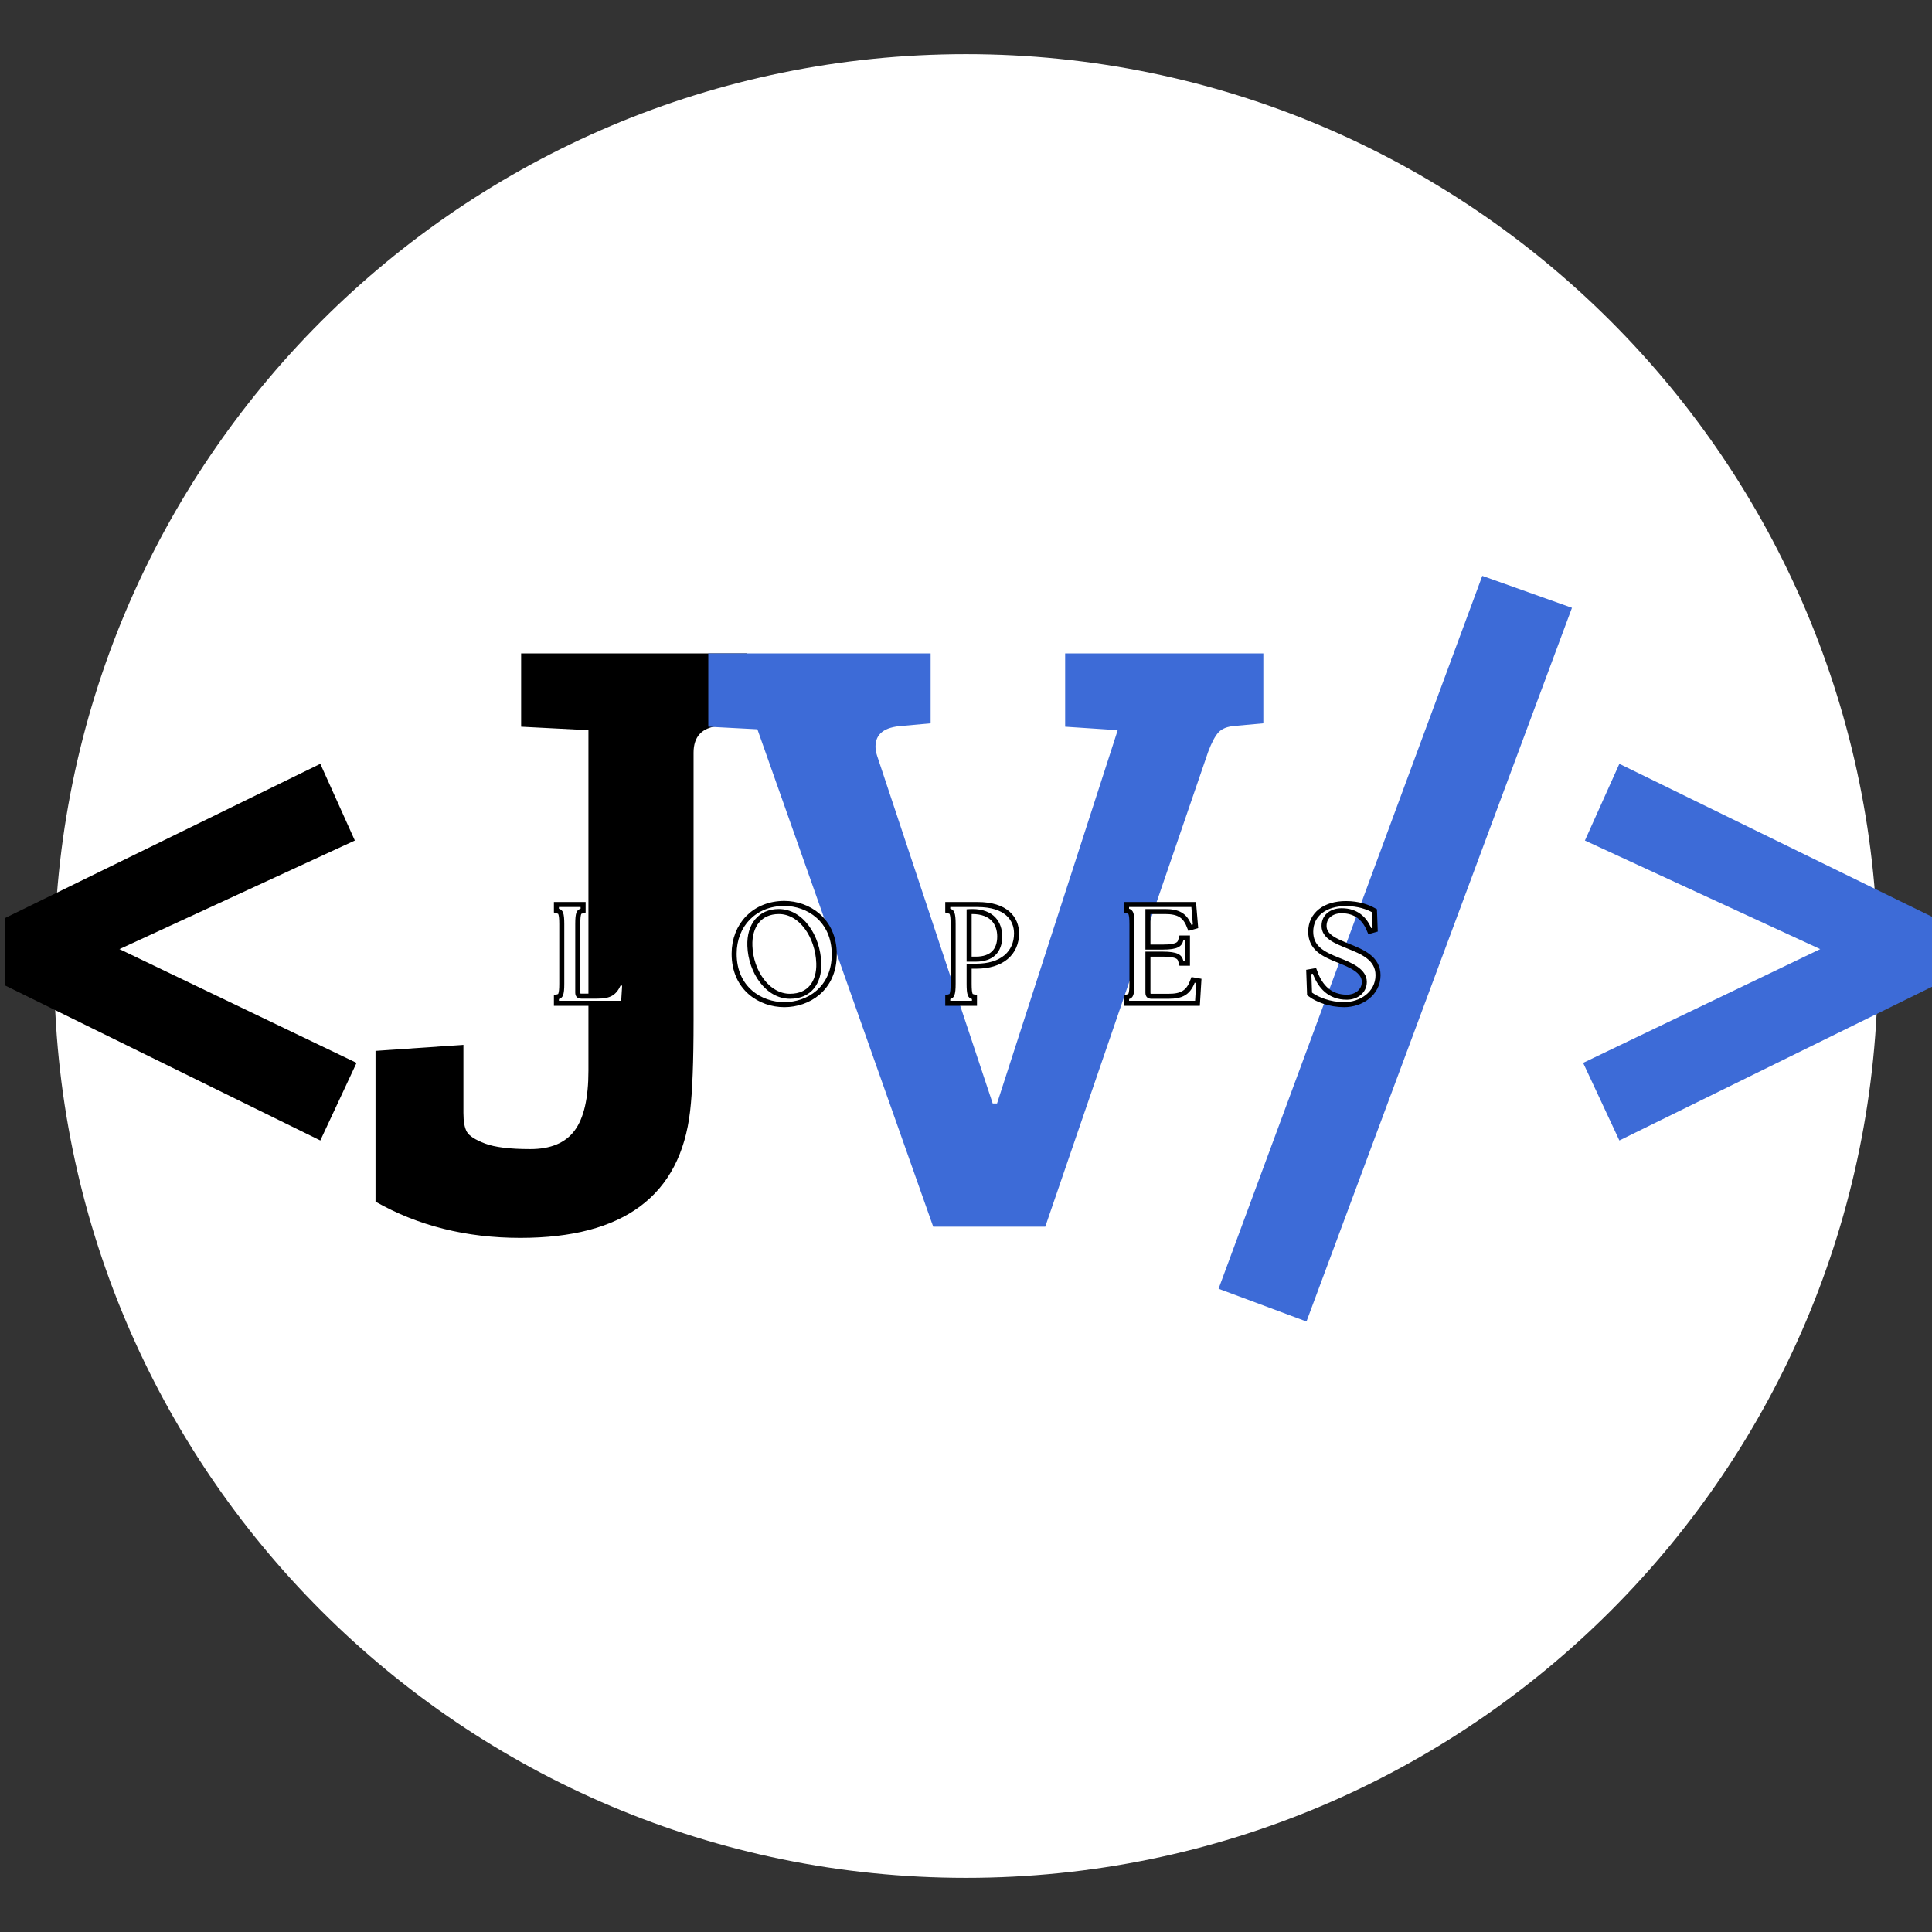 <svg xmlns="http://www.w3.org/2000/svg" xmlns:xlink="http://www.w3.org/1999/xlink" width="500" zoomAndPan="magnify" viewBox="0 0 375 375" height="500" preserveAspectRatio="xMidYMid meet" version="1.0"><rect x="0" y="0" width="375" height="375" fill="#333333" stroke="none"/><defs><g/><clipPath id="04c76e7281"><path d="M 10.512 10.512 L 364.488 10.512 L 364.488 364.488 L 10.512 364.488 Z M 10.512 10.512 " clip-rule="nonzero"/></clipPath><clipPath id="4b85dd8a5d"><path d="M 187.5 10.512 C 89.754 10.512 10.512 89.754 10.512 187.5 C 10.512 285.246 89.754 364.488 187.5 364.488 C 285.246 364.488 364.488 285.246 364.488 187.5 C 364.488 89.754 285.246 10.512 187.5 10.512 Z M 187.5 10.512 " clip-rule="nonzero"/></clipPath></defs><g clip-path="url(#04c76e7281)"><g clip-path="url(#4b85dd8a5d)"><path fill="#ffffff" d="M 10.512 10.512 L 364.488 10.512 L 364.488 364.488 L 10.512 364.488 Z M 10.512 10.512 " fill-opacity="1" fill-rule="nonzero"/></g></g><g fill="#000000" fill-opacity="1"><g transform="translate(-10.436, 238.1)"><g><path d="M 72.609 -89.844 L 79.312 -74.953 L 33.625 -53.875 L 79.641 -31.797 L 72.609 -16.734 L 11.375 -46.844 L 11.375 -59.891 Z M 72.609 -89.844 "/></g></g></g><g fill="#000000" fill-opacity="1"><g transform="translate(68.199, 238.1)"><g><path d="M 65.75 -22.422 C 63.852 -6.023 52.867 2.172 32.797 2.172 C 22.305 2.172 12.938 -0.172 4.688 -4.859 L 4.688 -34.125 L 21.75 -35.297 L 21.75 -22.078 C 21.75 -20.41 21.973 -19.188 22.422 -18.406 C 22.867 -17.625 24.039 -16.867 25.938 -16.141 C 27.832 -15.422 30.758 -15.062 34.719 -15.062 C 38.676 -15.062 41.547 -16.258 43.328 -18.656 C 45.117 -21.051 46.016 -24.926 46.016 -30.281 L 46.016 -96.375 L 32.953 -97.047 L 32.953 -111.266 L 76.797 -111.266 L 76.797 -97.703 L 71.281 -97.203 C 68.039 -96.867 66.422 -95.141 66.422 -92.016 L 66.422 -39.984 C 66.422 -32.066 66.195 -26.211 65.75 -22.422 Z M 65.75 -22.422 "/></g></g></g><g fill="#3d6bd7" fill-opacity="1"><g transform="translate(136.635, 238.1)"><g><path d="M 33.625 -91.359 L 56.047 -23.922 L 56.891 -23.922 L 80.312 -96.375 L 70.109 -97.047 L 70.109 -111.266 L 108.578 -111.266 L 108.578 -97.703 L 103.062 -97.203 C 101.613 -97.098 100.551 -96.68 99.875 -95.953 C 99.207 -95.223 98.539 -93.969 97.875 -92.188 L 66.25 0 L 44.5 0 L 10.375 -96.547 L 0.844 -97.047 L 0.844 -111.266 L 44 -111.266 L 44 -97.703 L 38.484 -97.203 C 35.023 -96.984 33.297 -95.645 33.297 -93.188 C 33.297 -92.633 33.406 -92.023 33.625 -91.359 Z M 33.625 -91.359 "/></g></g></g><g fill="#3d6bd7" fill-opacity="1"><g transform="translate(235.179, 238.1)"><g><path d="M 18.406 18.406 L 1.344 12.047 L 52.531 -126.328 L 69.938 -120.125 Z M 18.406 18.406 "/></g></g></g><g fill="#3d6bd7" fill-opacity="1"><g transform="translate(295.911, 238.1)"><g><path d="M 11.719 -74.953 L 18.406 -89.844 L 79.641 -59.891 L 79.641 -46.844 L 18.406 -16.734 L 11.375 -31.797 L 57.391 -53.875 Z M 11.719 -74.953 "/></g></g></g><path stroke-linecap="butt" transform="matrix(0.75, 0, 0, 0.75, 106.915, 169.5)" fill="none" stroke-linejoin="miter" d="M 2.098 33 L 18.218 33 L 18.452 29.083 L 18.072 29.016 C 16.864 31.615 15.337 32.443 12.004 32.443 L 7.884 32.443 C 6.879 32.443 6.327 31.891 6.327 30.885 L 6.327 13.141 C 6.327 10.297 6.634 9.5 7.707 9.188 L 7.707 8.74 L 2.098 8.74 L 2.098 9.188 C 3.14 9.5 3.483 10.297 3.483 13.141 L 3.483 28.599 C 3.483 31.443 3.14 32.24 2.098 32.552 Z M 60.431 33.349 C 66.254 33.349 72.702 29.531 72.702 20.974 C 72.702 12.479 66.285 8.458 60.431 8.458 C 53.087 8.458 48.093 13.734 48.093 20.833 C 48.093 29.427 54.541 33.349 60.431 33.349 Z M 50.869 18.828 C 50.655 13.172 53.744 9.255 59.009 9.255 C 65.212 9.255 69.754 16.016 69.999 23.26 C 70.171 28.458 67.436 32.484 61.884 32.484 C 55.681 32.484 51.103 25.792 50.869 18.828 Z M 103.379 33 L 108.989 33 L 108.989 32.552 C 107.916 32.24 107.608 31.443 107.608 28.599 L 107.608 23.396 L 110.061 23.396 C 116.515 23.396 119.879 20.172 119.879 15.568 C 119.879 12.203 117.588 8.74 110.41 8.74 L 103.379 8.74 L 103.379 9.188 C 104.421 9.5 104.765 10.297 104.765 13.141 L 104.765 28.599 C 104.765 31.443 104.421 32.24 103.379 32.552 Z M 107.608 22.88 L 107.608 9.323 C 108.025 9.292 108.577 9.255 109.067 9.255 C 114.64 9.255 116.827 12.656 116.827 16.365 C 116.827 20.453 114.436 22.88 109.994 22.88 Z M 149.655 33 L 166.739 33 L 167.02 28.391 L 166.634 28.323 C 165.384 31.547 163.275 32.484 159.942 32.484 L 155.442 32.484 C 154.436 32.484 153.884 31.927 153.884 30.917 L 153.884 20.281 L 158.317 20.281 C 162.27 20.281 163.275 21.078 163.692 22.635 L 164.108 22.635 L 164.108 17.406 L 163.692 17.406 C 163.275 18.964 162.27 19.755 158.317 19.755 L 153.884 19.755 L 153.884 9.255 L 158.978 9.255 C 162.515 9.255 164.556 10.297 165.775 13.349 L 166.155 13.24 L 165.775 8.74 L 149.655 8.74 L 149.655 9.188 C 150.697 9.5 151.041 10.297 151.041 13.141 L 151.041 28.599 C 151.041 31.443 150.697 32.24 149.655 32.552 Z M 205.317 33.349 C 209.41 33.349 213.431 30.714 213.431 26.38 C 213.431 22.464 209.827 20.943 205.978 19.411 C 203.03 18.198 199.463 16.88 199.463 13.62 C 199.463 10.677 201.858 9.052 204.666 9.052 C 208.608 9.052 211.035 11.203 212.322 14.214 L 212.671 14.115 L 212.525 10.094 C 211.181 9.365 208.921 8.495 205.775 8.495 C 200.671 8.495 197.311 11.057 197.311 15.109 C 197.311 18.792 199.91 20.25 204.004 21.875 C 206.916 23.047 211.181 24.646 211.181 28.109 C 211.181 30.917 208.785 32.719 206.009 32.719 C 201.197 32.719 198.567 29.641 197.213 26 L 196.827 26.068 L 196.999 30.885 C 198.634 32.063 201.676 33.349 205.317 33.349 Z M 205.317 33.349 " stroke="#000000" stroke-width="2.6" stroke-opacity="1" stroke-miterlimit="4"/><g fill="#ffffff" fill-opacity="1"><g transform="translate(107.161, 194.25)"><g><path d="M 1.324 0 L 13.414 0 L 13.594 -2.938 L 13.309 -2.988 C 12.398 -1.039 11.254 -0.414 8.762 -0.414 L 5.668 -0.414 C 4.914 -0.414 4.496 -0.832 4.496 -1.586 L 4.496 -14.895 C 4.496 -17.027 4.73 -17.625 5.535 -17.859 L 5.535 -18.195 L 1.324 -18.195 L 1.324 -17.859 C 2.105 -17.625 2.367 -17.027 2.367 -14.895 L 2.367 -3.301 C 2.367 -1.168 2.105 -0.57 1.324 -0.34 Z M 1.324 0 "/></g></g></g><g fill="#ffffff" fill-opacity="1"><g transform="translate(141.633, 194.25)"><g><path d="M 10.605 0.262 C 14.973 0.262 19.809 -2.598 19.809 -9.02 C 19.809 -15.391 15 -18.406 10.605 -18.406 C 5.094 -18.406 1.352 -14.453 1.352 -9.125 C 1.352 -2.676 6.188 0.262 10.605 0.262 Z M 3.43 -10.633 C 3.273 -14.867 5.59 -17.805 9.539 -17.805 C 14.191 -17.805 17.598 -12.738 17.781 -7.305 C 17.91 -3.406 15.855 -0.391 11.699 -0.391 C 7.043 -0.391 3.613 -5.406 3.43 -10.633 Z M 3.43 -10.633 "/></g></g></g><g fill="#ffffff" fill-opacity="1"><g transform="translate(183.123, 194.25)"><g><path d="M 1.324 0 L 5.535 0 L 5.535 -0.34 C 4.73 -0.57 4.496 -1.168 4.496 -3.301 L 4.496 -7.199 L 6.344 -7.199 C 11.18 -7.199 13.699 -9.617 13.699 -13.074 C 13.699 -15.598 11.984 -18.195 6.602 -18.195 L 1.324 -18.195 L 1.324 -17.859 C 2.105 -17.625 2.367 -17.027 2.367 -14.895 L 2.367 -3.301 C 2.367 -1.168 2.105 -0.57 1.324 -0.34 Z M 4.496 -7.59 L 4.496 -17.754 C 4.809 -17.781 5.227 -17.805 5.59 -17.805 C 9.773 -17.805 11.41 -15.258 11.41 -12.477 C 11.41 -9.41 9.617 -7.59 6.289 -7.59 Z M 4.496 -7.59 "/></g></g></g><g fill="#ffffff" fill-opacity="1"><g transform="translate(217.829, 194.25)"><g><path d="M 1.324 0 L 14.141 0 L 14.348 -3.457 L 14.062 -3.508 C 13.129 -1.09 11.543 -0.391 9.047 -0.391 L 5.668 -0.391 C 4.914 -0.391 4.496 -0.805 4.496 -1.559 L 4.496 -9.539 L 7.824 -9.539 C 10.789 -9.539 11.543 -8.941 11.855 -7.773 L 12.164 -7.773 L 12.164 -11.699 L 11.855 -11.699 C 11.543 -10.527 10.789 -9.93 7.824 -9.93 L 4.496 -9.93 L 4.496 -17.805 L 8.32 -17.805 C 10.969 -17.805 12.504 -17.027 13.414 -14.738 L 13.699 -14.816 L 13.414 -18.195 L 1.324 -18.195 L 1.324 -17.859 C 2.105 -17.625 2.367 -17.027 2.367 -14.895 L 2.367 -3.301 C 2.367 -1.168 2.105 -0.57 1.324 -0.34 Z M 1.324 0 "/></g></g></g><g fill="#ffffff" fill-opacity="1"><g transform="translate(253.496, 194.25)"><g><path d="M 7.41 0.262 C 10.477 0.262 13.492 -1.715 13.492 -4.965 C 13.492 -7.902 10.789 -9.047 7.902 -10.191 C 5.691 -11.102 3.016 -12.086 3.016 -14.531 C 3.016 -16.742 4.809 -17.961 6.914 -17.961 C 9.879 -17.961 11.699 -16.352 12.66 -14.09 L 12.918 -14.168 L 12.816 -17.184 C 11.801 -17.73 10.113 -18.379 7.746 -18.379 C 3.926 -18.379 1.402 -16.453 1.402 -13.414 C 1.402 -10.656 3.352 -9.566 6.422 -8.344 C 8.605 -7.461 11.801 -6.266 11.801 -3.664 C 11.801 -1.559 10.008 -0.207 7.93 -0.207 C 4.316 -0.207 2.34 -2.523 1.324 -5.25 L 1.039 -5.199 L 1.168 -1.586 C 2.391 -0.703 4.68 0.262 7.41 0.262 Z M 7.41 0.262 "/></g></g></g></svg>